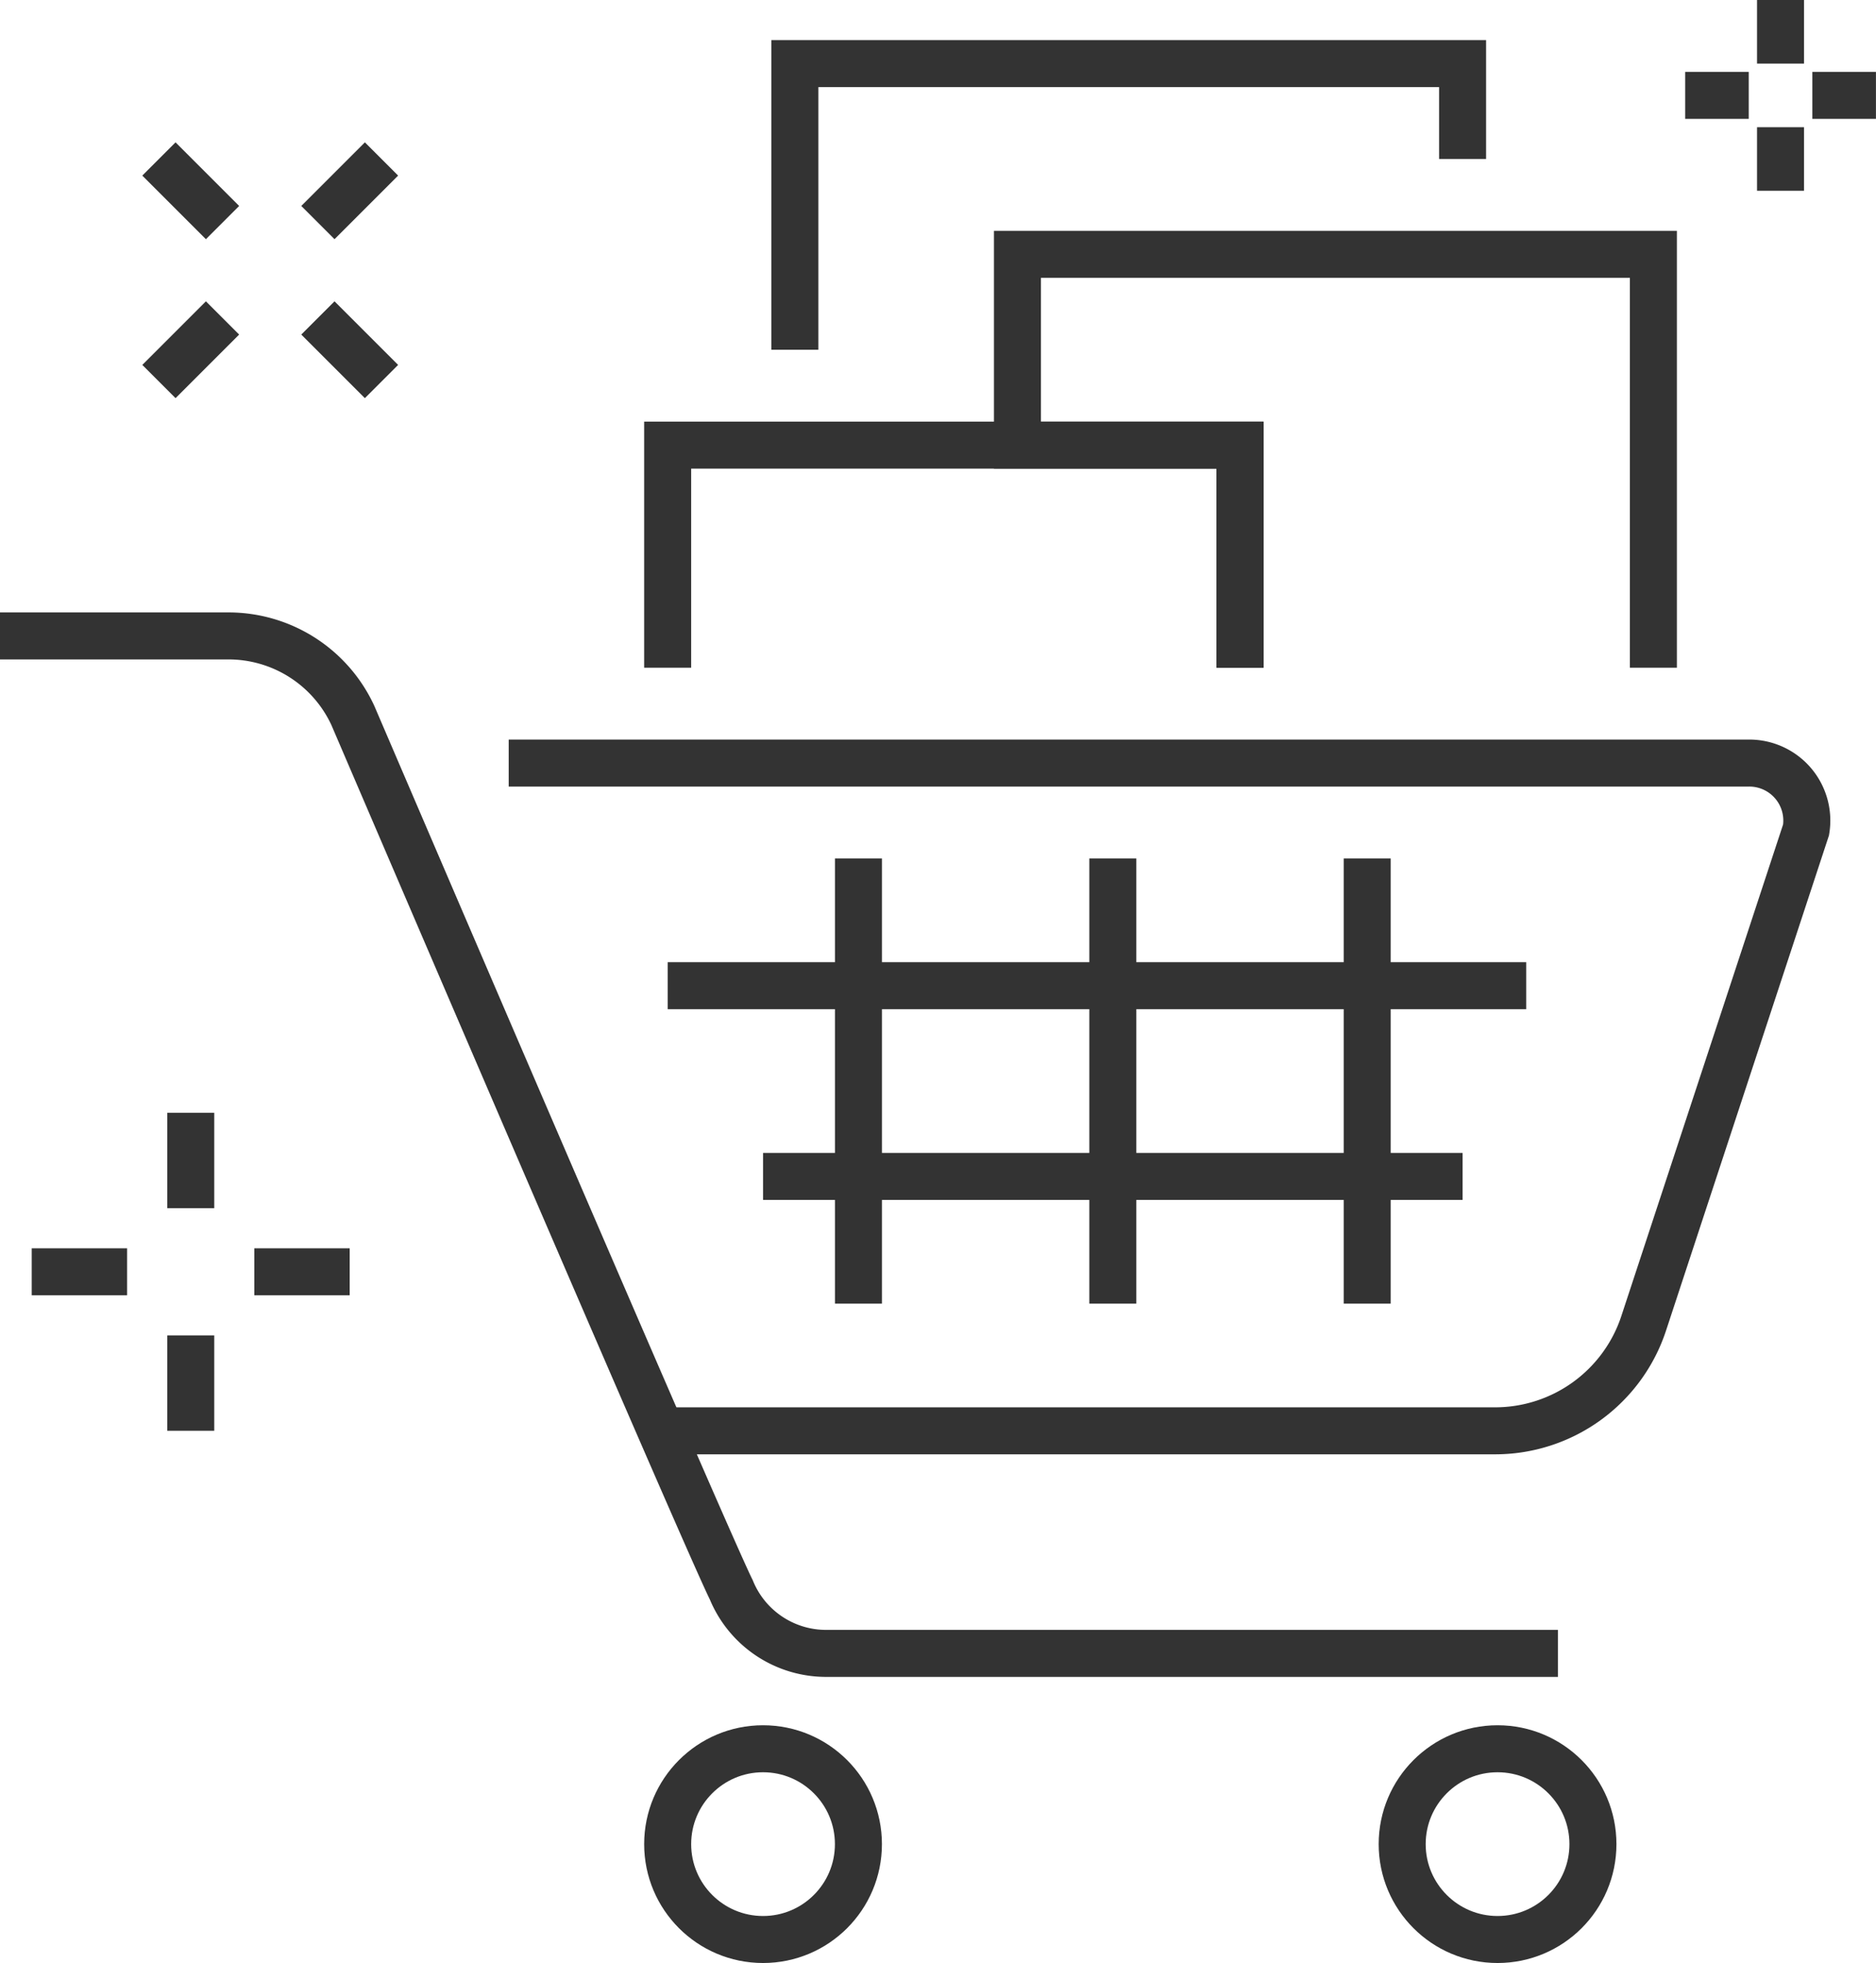 <svg xmlns="http://www.w3.org/2000/svg" viewBox="18114.77 5023.567 39.91 41.763">
  <defs>
    <style>
      .cls-1, .cls-2 {
        fill: none;
      }

      .cls-1 {
        stroke: #333;
        stroke-miterlimit: 10;
      }
    </style>
  </defs>
  <g id="Group_258" data-name="Group 258" transform="translate(18114.769 5023.567)">
    <line id="Line_23" data-name="Line 23" class="cls-1" x1="2.029" transform="translate(0.676 27.057)"/>
    <line id="Line_24" data-name="Line 24" class="cls-1" x1="2.029" transform="translate(5.411 27.057)"/>
    <line id="Line_25" data-name="Line 25" class="cls-1" y2="2.029" transform="translate(4.059 28.41)"/>
    <line id="Line_26" data-name="Line 26" class="cls-1" y2="2.029" transform="translate(4.059 23.675)"/>
    <line id="Line_27" data-name="Line 27" class="cls-1" x1="1.353" y2="1.353" transform="translate(3.382 6.764)"/>
    <line id="Line_28" data-name="Line 28" class="cls-1" x1="1.353" y2="1.353" transform="translate(6.764 3.382)"/>
    <line id="Line_29" data-name="Line 29" class="cls-1" x2="1.353" y2="1.353" transform="translate(6.764 6.764)"/>
    <line id="Line_30" data-name="Line 30" class="cls-1" x2="1.353" y2="1.353" transform="translate(3.382 3.382)"/>
    <line id="Line_31" data-name="Line 31" class="cls-1" y2="1.353" transform="translate(37.88)"/>
    <line id="Line_32" data-name="Line 32" class="cls-1" y2="1.353" transform="translate(37.88 2.706)"/>
    <line id="Line_33" data-name="Line 33" class="cls-1" x1="1.353" transform="translate(35.851 2.029)"/>
    <line id="Line_34" data-name="Line 34" class="cls-1" x1="1.353" transform="translate(38.557 2.029)"/>
    <path id="Path_294" data-name="Path 294" class="cls-1" d="M40.205,4.029V2H26V8.088" transform="translate(-9.089 -0.647)"/>
    <rect id="Rectangle_58" data-name="Rectangle 58" class="cls-2" width="12.176" height="4.735" transform="translate(14.205 9.47)"/>
    <path id="Path_295" data-name="Path 295" class="cls-1" d="M34.176,18.735V14H22v4.735" transform="translate(-7.795 -4.53)"/>
    <path id="Path_296" data-name="Path 296" class="cls-2" d="M33,8v4.059h4.735v4.735h8.794V8Z" transform="translate(-11.354 -2.589)"/>
    <path id="Path_297" data-name="Path 297" class="cls-1" d="M46.529,16.794V8H33v4.059h4.735v4.735" transform="translate(-11.354 -2.589)"/>
    <path id="Path_298" data-name="Path 298" class="cls-2" d="M42.087,24H13l6.088,14.205H36.675a3.208,3.208,0,0,0,3.112-2.232l3.45-10.485A1.173,1.173,0,0,0,42.087,24Z" transform="translate(-4.883 -7.766)"/>
    <path id="Path_299" data-name="Path 299" class="cls-1" d="M17,24H43.381A1.223,1.223,0,0,1,44.6,25.421l-3.45,10.485a3.328,3.328,0,0,1-3.179,2.3H20.382" transform="translate(-6.177 -7.766)"/>
    <line id="Line_35" data-name="Line 35" class="cls-1" y2="9.47" transform="translate(18.264 18.264)"/>
    <line id="Line_36" data-name="Line 36" class="cls-1" y2="9.47" transform="translate(23.675 18.264)"/>
    <line id="Line_37" data-name="Line 37" class="cls-1" y2="9.47" transform="translate(29.087 18.264)"/>
    <line id="Line_38" data-name="Line 38" class="cls-1" x1="14.882" transform="translate(16.234 25.028)"/>
    <line id="Line_39" data-name="Line 39" class="cls-1" x1="18.264" transform="translate(14.205 20.97)"/>
    <path id="Path_300" data-name="Path 300" class="cls-1" d="M34.145,41.646H18.587a2.179,2.179,0,0,1-2.029-1.353c-.474-.947-6.02-13.867-8.05-18.6A2.913,2.913,0,0,0,5.87,20H1" transform="translate(-1 -6.471)"/>
    <circle id="Ellipse_42" data-name="Ellipse 42" class="cls-1" cx="2.029" cy="2.029" r="2.029" transform="translate(14.205 37.204)"/>
    <circle id="Ellipse_43" data-name="Ellipse 43" class="cls-1" cx="2.029" cy="2.029" r="2.029" transform="translate(29.831 37.204)"/>
  </g>
</svg>
